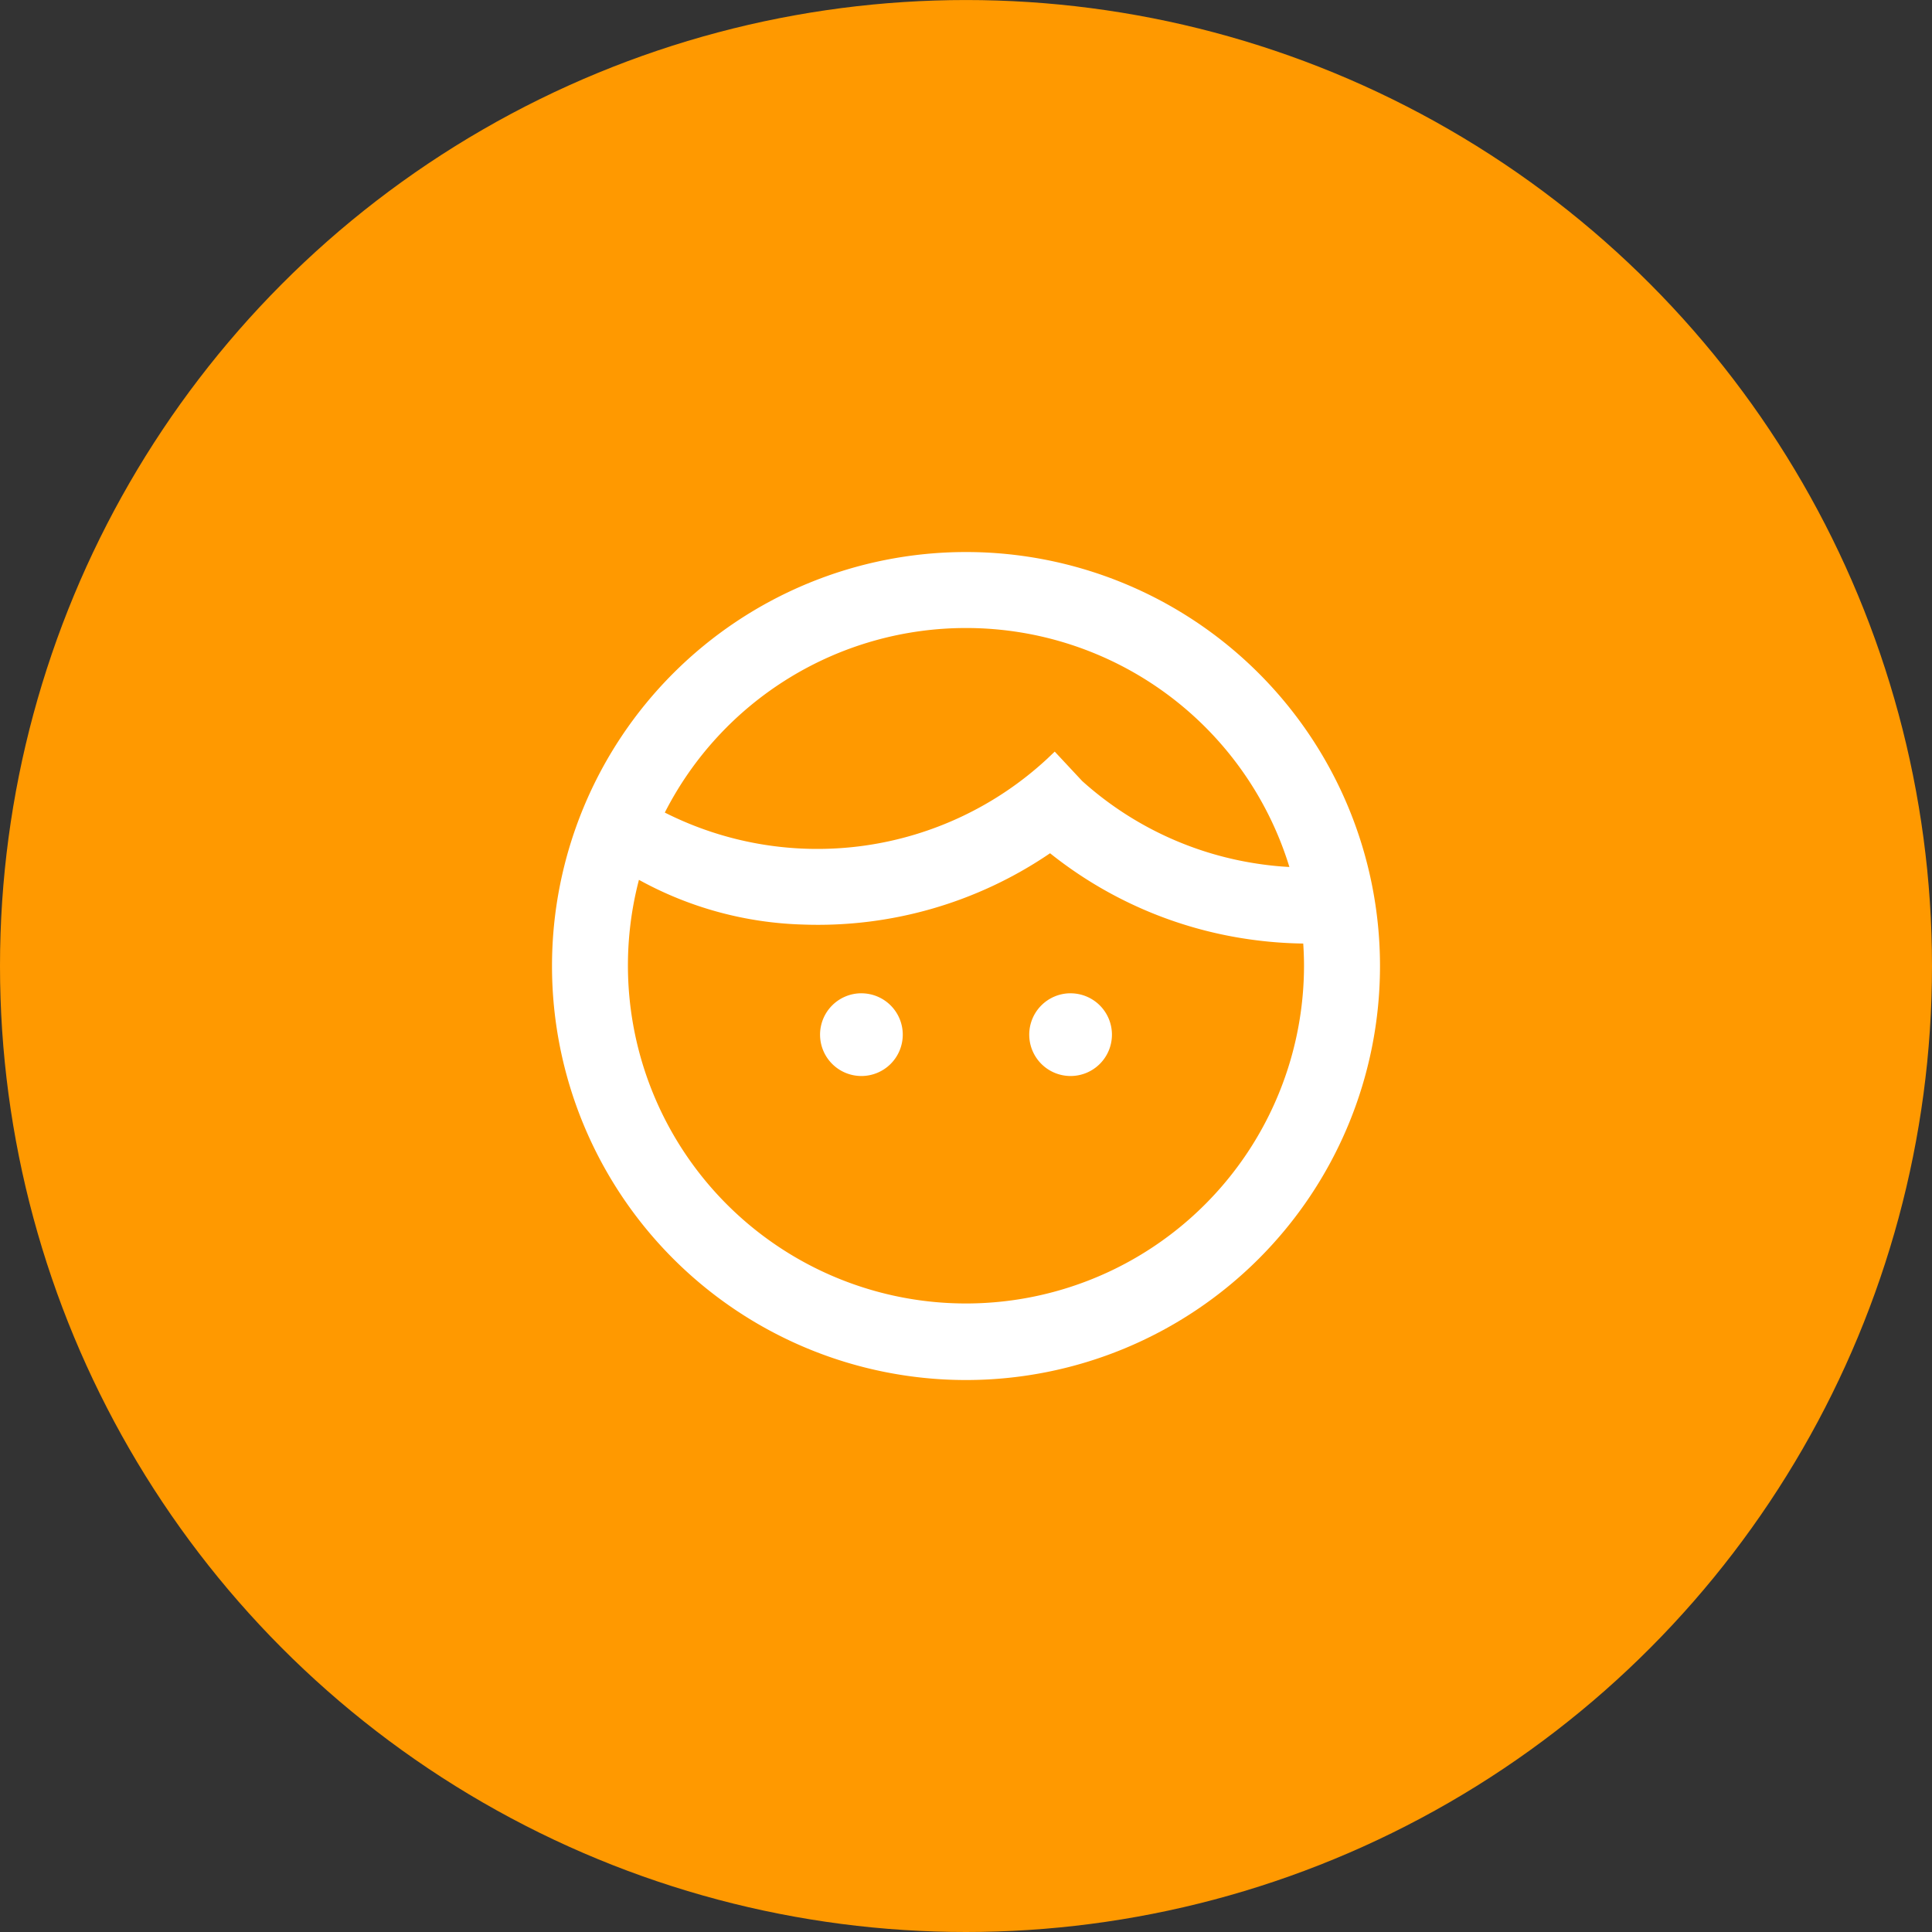 <svg xmlns="http://www.w3.org/2000/svg" width="67" height="67" viewBox="0 0 67 67">
    <rect x="0" y="0" width="67" height="67" fill="#333333" stroke="none"/>
    <defs>
        <clipPath id="clip-path">
            <circle id="Ellipse_118" cx="33.5" cy="33.5" r="33.5" class="cls-1" transform="translate(320 3082)"/>
        </clipPath>
        <clipPath id="clip-path-2">
            <circle id="Oval-Copy-3" cx="33.5" cy="33.5" r="33.5" class="cls-1"/>
        </clipPath>
        <style>
            .cls-1{fill:#f90}
        </style>
    </defs>
    <g id="community-icon" clip-path="url(#clip-path)" transform="translate(-320 -3082)">
        <g id="Career-Day" transform="translate(320 3082)">
            <g id="career-day-2" transform="translate(-248.857 -6587.536)">
                <g id="value-props" transform="translate(0 5819.429)">
                    <g id="Group-7" transform="translate(248.857 392.429)">
                        <g id="value-prop-4" transform="translate(0 375.679)">
                            <g id="icon-diversity">
                                <g id="Mask_Group_25" clip-path="url(#clip-path-2)">
                                    <g id="Career-Day-3">
                                        <g id="career-day-4" transform="translate(-248.857 -6959.625)">
                                            <g id="icon-our-communities" transform="translate(248.857 6959.625)">
                                                <circle id="Oval-Copy" cx="33.5" cy="33.5" r="33.5" class="cls-1"/>
                                                <path id="Combined-Shape" fill="#fff" fill-rule="evenodd" d="M33.5 19.143A14.357 14.357 0 1 1 19.143 33.5 14.357 14.357 0 0 1 33.5 19.143zm2.915 10.446a14.288 14.288 0 0 1-8.557 2.473 12.5 12.5 0 0 1-5.7-1.551A11.723 11.723 0 1 0 45.222 33.5c0-.262-.01-.522-.027-.78a14.455 14.455 0 0 1-1.876-.147 14.285 14.285 0 0 1-6.904-2.984zm-6.542 4.857a1.434 1.434 0 1 1-1.434 1.434 1.434 1.434 0 0 1 1.434-1.435zm7.254 0a1.434 1.434 0 1 1-1.434 1.434 1.434 1.434 0 0 1 1.434-1.435zM33.5 21.778a11.721 11.721 0 0 0-10.445 6.4 11.725 11.725 0 0 0 13.252-1.857l.27-.257.952 1.02a11.665 11.665 0 0 0 6.171 2.881q.51.074 1.015.1A11.726 11.726 0 0 0 33.5 21.778z"/>
                                            </g>
                                        </g>
                                    </g>
                                </g>
                            </g>
                        </g>
                    </g>
                </g>
            </g>
        </g>
    </g>
</svg>
